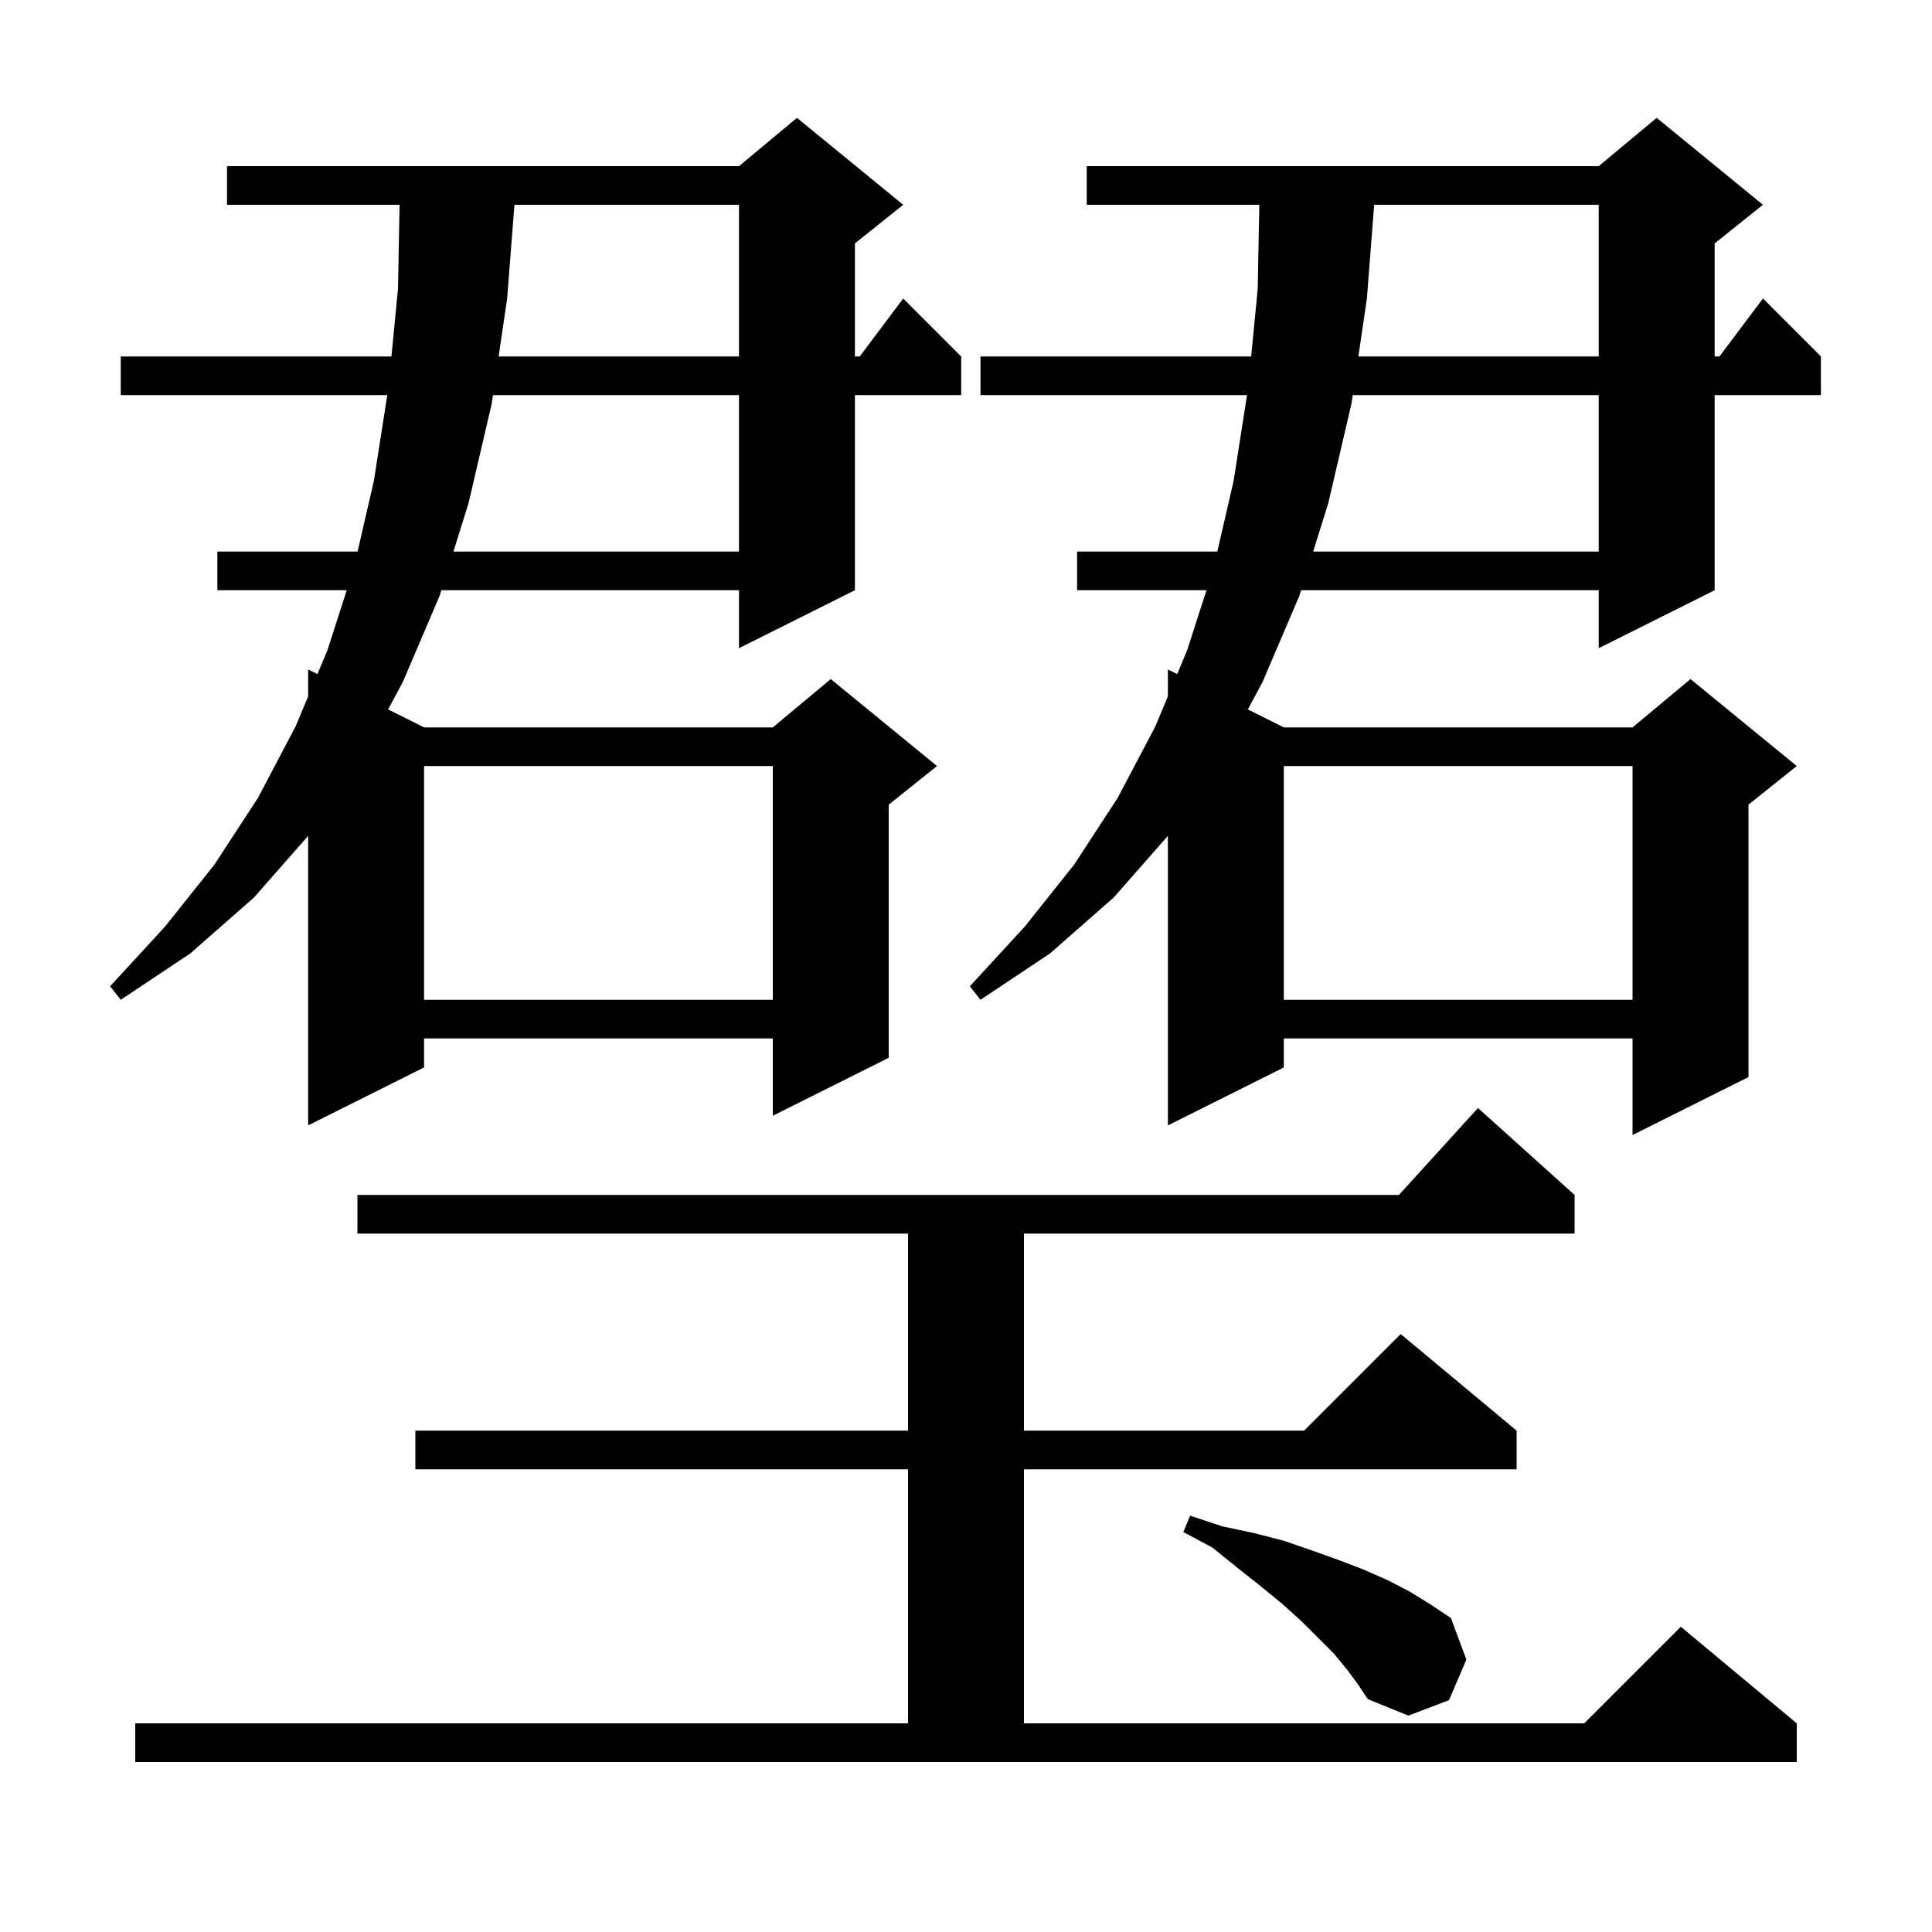 <svg xmlns="http://www.w3.org/2000/svg" xmlns:xlink="http://www.w3.org/1999/xlink" version="1.1" baseProfile="full" viewBox="0 0 200 200" width="200" height="200"><g fill="currentColor"><path d="M 14.0 178.4 L 94.0 178.4 L 94.0 152.1 L 43.0 152.1 L 43.0 148.1 L 94.0 148.1 L 94.0 127.7 L 37.0 127.7 L 37.0 123.7 L 144.818 123.7 L 153.0 114.7 L 163.0 123.7 L 163.0 127.7 L 106.0 127.7 L 106.0 148.1 L 135.0 148.1 L 145.0 138.1 L 157.0 148.1 L 157.0 152.1 L 106.0 152.1 L 106.0 178.4 L 164.0 178.4 L 174.0 168.4 L 186.0 178.4 L 186.0 182.4 L 14.0 182.4 Z M 139.5 172.9 L 138.1 171.2 L 134.7 167.8 L 132.7 166.0 L 130.5 164.2 L 128.1 162.3 L 125.5 160.2 L 122.5 158.6 L 123.2 156.9 L 126.5 158.0 L 129.8 158.7 L 132.9 159.5 L 135.8 160.5 L 138.6 161.5 L 141.2 162.5 L 143.7 163.6 L 146.0 164.8 L 148.1 166.1 L 150.2 167.5 L 151.8 171.8 L 150.0 176.0 L 145.8 177.6 L 141.6 175.9 L 140.6 174.4 Z M 182.5 21.2 L 177.5 25.2 L 177.5 36.9 L 178.0 36.9 L 182.5 30.9 L 188.5 36.9 L 188.5 40.9 L 177.5 40.9 L 177.5 61.1 L 165.5 67.1 L 165.5 61.1 L 134.688 61.1 L 134.5 61.7 L 130.7 70.6 L 129.177 73.438 L 132.9 75.3 L 169.0 75.3 L 175.0 70.3 L 186.0 79.3 L 181.0 83.3 L 181.0 111.5 L 169.0 117.5 L 169.0 107.5 L 132.9 107.5 L 132.9 110.5 L 120.9 116.5 L 120.9 86.528 L 115.3 92.9 L 108.7 98.7 L 101.5 103.5 L 100.4 102.1 L 106.1 95.9 L 111.2 89.5 L 115.7 82.6 L 119.6 75.2 L 120.9 72.088 L 120.9 69.3 L 121.863 69.782 L 122.9 67.3 L 124.893 61.1 L 111.5 61.1 L 111.5 57.1 L 126.015 57.1 L 127.7 49.8 L 129.091 40.9 L 101.5 40.9 L 101.5 36.9 L 129.52 36.9 L 130.2 29.9 L 130.363 21.2 L 112.5 21.2 L 112.5 17.2 L 165.5 17.2 L 171.5 12.2 Z M 93.5 21.2 L 88.5 25.2 L 88.5 36.9 L 89.0 36.9 L 93.5 30.9 L 99.5 36.9 L 99.5 40.9 L 88.5 40.9 L 88.5 61.1 L 76.5 67.1 L 76.5 61.1 L 45.688 61.1 L 45.5 61.7 L 41.7 70.6 L 40.177 73.438 L 43.9 75.3 L 80.0 75.3 L 86.0 70.3 L 97.0 79.3 L 92.0 83.3 L 92.0 109.5 L 80.0 115.5 L 80.0 107.5 L 43.9 107.5 L 43.9 110.5 L 31.9 116.5 L 31.9 86.528 L 26.3 92.9 L 19.7 98.7 L 12.5 103.5 L 11.4 102.1 L 17.1 95.9 L 22.2 89.5 L 26.7 82.6 L 30.6 75.2 L 31.9 72.088 L 31.9 69.3 L 32.863 69.782 L 33.9 67.3 L 35.893 61.1 L 22.5 61.1 L 22.5 57.1 L 37.015 57.1 L 38.7 49.8 L 40.091 40.9 L 12.5 40.9 L 12.5 36.9 L 40.52 36.9 L 41.2 29.9 L 41.363 21.2 L 23.5 21.2 L 23.5 17.2 L 76.5 17.2 L 82.5 12.2 Z M 132.9 79.3 L 132.9 103.5 L 169.0 103.5 L 169.0 79.3 Z M 43.9 79.3 L 43.9 103.5 L 80.0 103.5 L 80.0 79.3 Z M 140.032 40.9 L 139.9 41.8 L 137.5 52.1 L 135.938 57.1 L 165.5 57.1 L 165.5 40.9 Z M 51.032 40.9 L 50.9 41.8 L 48.5 52.1 L 46.938 57.1 L 76.5 57.1 L 76.5 40.9 Z M 142.253 21.2 L 141.5 30.9 L 140.619 36.9 L 165.5 36.9 L 165.5 21.2 Z M 53.253 21.2 L 52.5 30.9 L 51.619 36.9 L 76.5 36.9 L 76.5 21.2 Z "/></g></svg>
